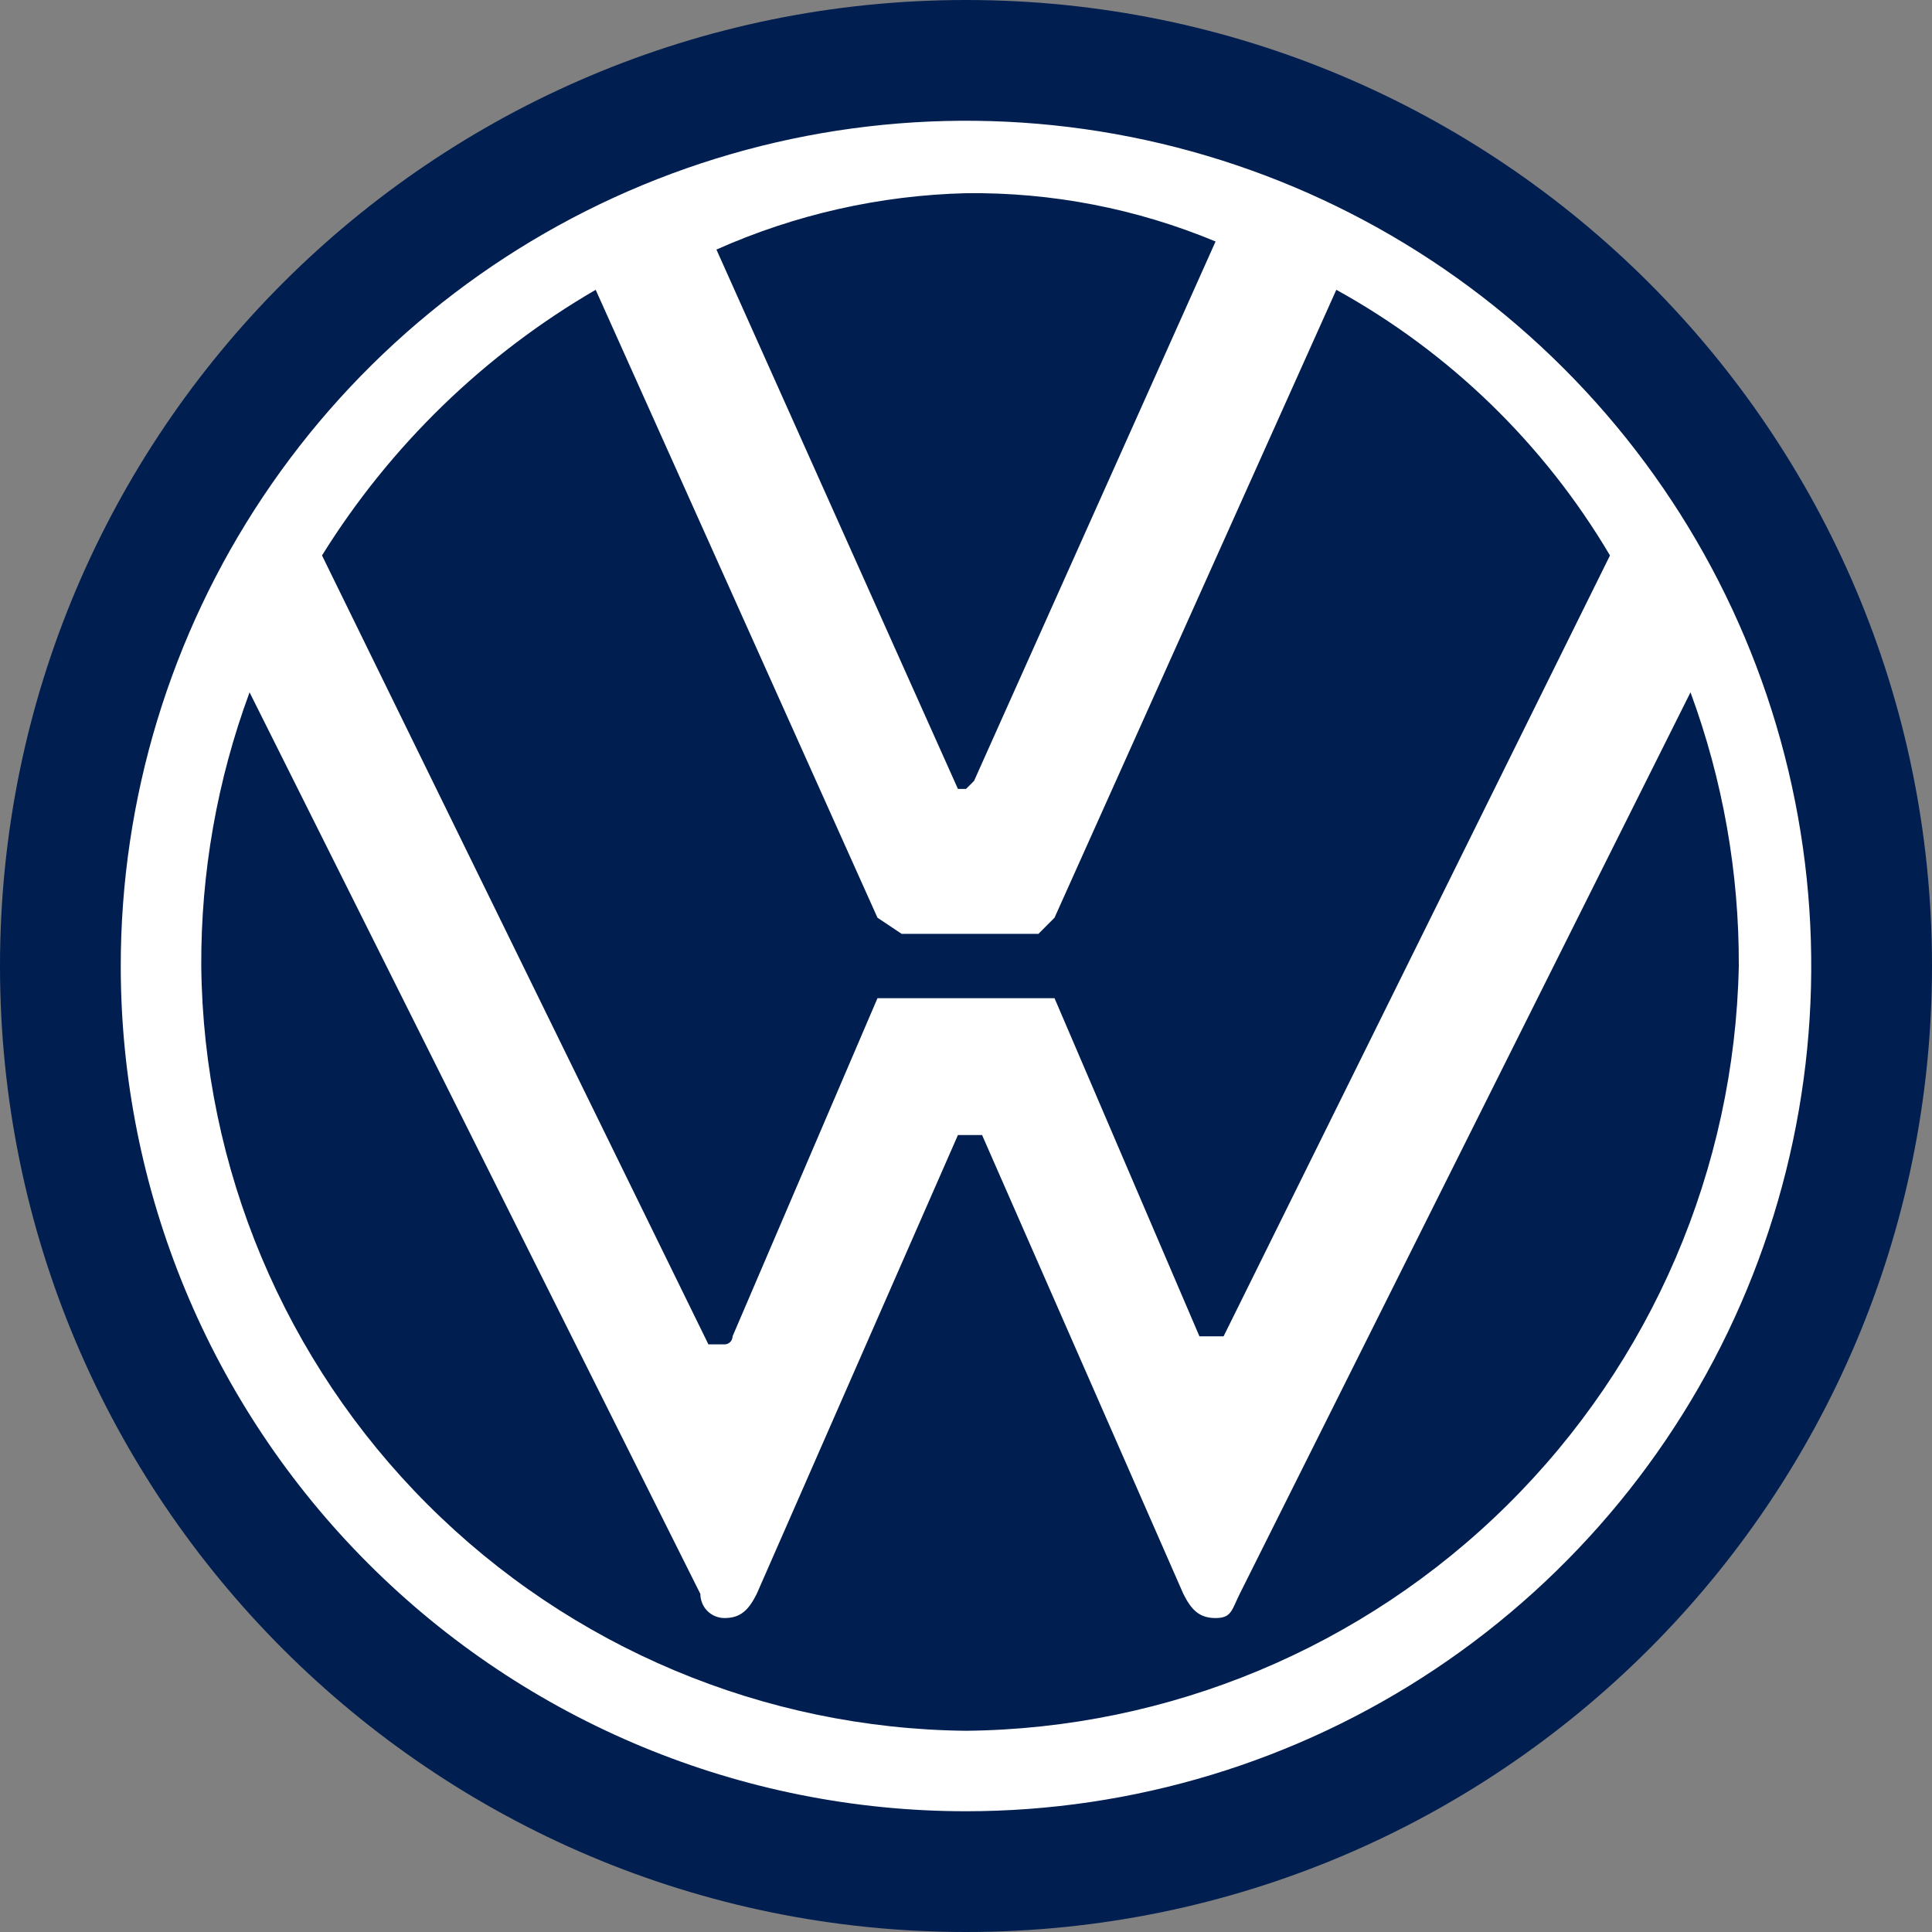 <svg width="40" height="40" viewBox="0 0 40 40" fill="none" xmlns="http://www.w3.org/2000/svg">
<rect x="0" y="0" width="40" height="40" fill="#808080" stroke="none"/>
<path d="M20 40C31.046 40 40 31.046 40 20C40 8.954 31.046 0 20 0C8.954 0 0 8.954 0 20C0 31.046 8.954 40 20 40Z" fill="#001E50"/>
<path d="M20 35.834C15.814 35.79 11.812 34.108 8.852 31.148C5.892 28.188 4.21 24.186 4.167 20C4.158 18.067 4.497 16.147 5.167 14.334L14.5 33C14.5 33.133 14.553 33.26 14.646 33.354C14.74 33.447 14.867 33.5 15 33.5C15.333 33.5 15.5 33.334 15.667 33L19.833 23.5H20.333L24.5 33C24.667 33.334 24.833 33.5 25.167 33.5C25.5 33.5 25.5 33.334 25.667 33L35 14.334C35.669 16.147 36.008 18.067 36 20C35.914 24.201 34.195 28.203 31.208 31.159C28.222 34.114 24.202 35.791 20 35.834ZM20 16.334H19.833L14.833 5.167C16.462 4.441 18.218 4.044 20 4C21.772 3.978 23.531 4.318 25.167 5L20.167 16.167L20 16.334ZM15 27.834H14.667L6.667 11.5C8.077 9.231 10.023 7.342 12.333 6L18.167 19L18.667 19.334H21.5L21.833 19L27.667 6C30.013 7.294 31.97 9.194 33.333 11.5L25.333 27.667H24.833L21.833 20.667H18.167L15.167 27.667C15.167 27.711 15.149 27.753 15.118 27.785C15.087 27.816 15.044 27.834 15 27.834ZM20 37.5C23.461 37.5 26.845 36.474 29.723 34.551C32.6 32.628 34.843 29.895 36.168 26.697C37.492 23.499 37.839 19.981 37.164 16.586C36.489 13.191 34.822 10.073 32.374 7.626C29.927 5.178 26.809 3.512 23.414 2.836C20.019 2.161 16.501 2.508 13.303 3.832C10.105 5.157 7.372 7.4 5.449 10.278C3.526 13.155 2.5 16.539 2.5 20C2.5 24.641 4.344 29.093 7.626 32.374C10.908 35.656 15.359 37.5 20 37.5Z" fill="white"/>
</svg>
